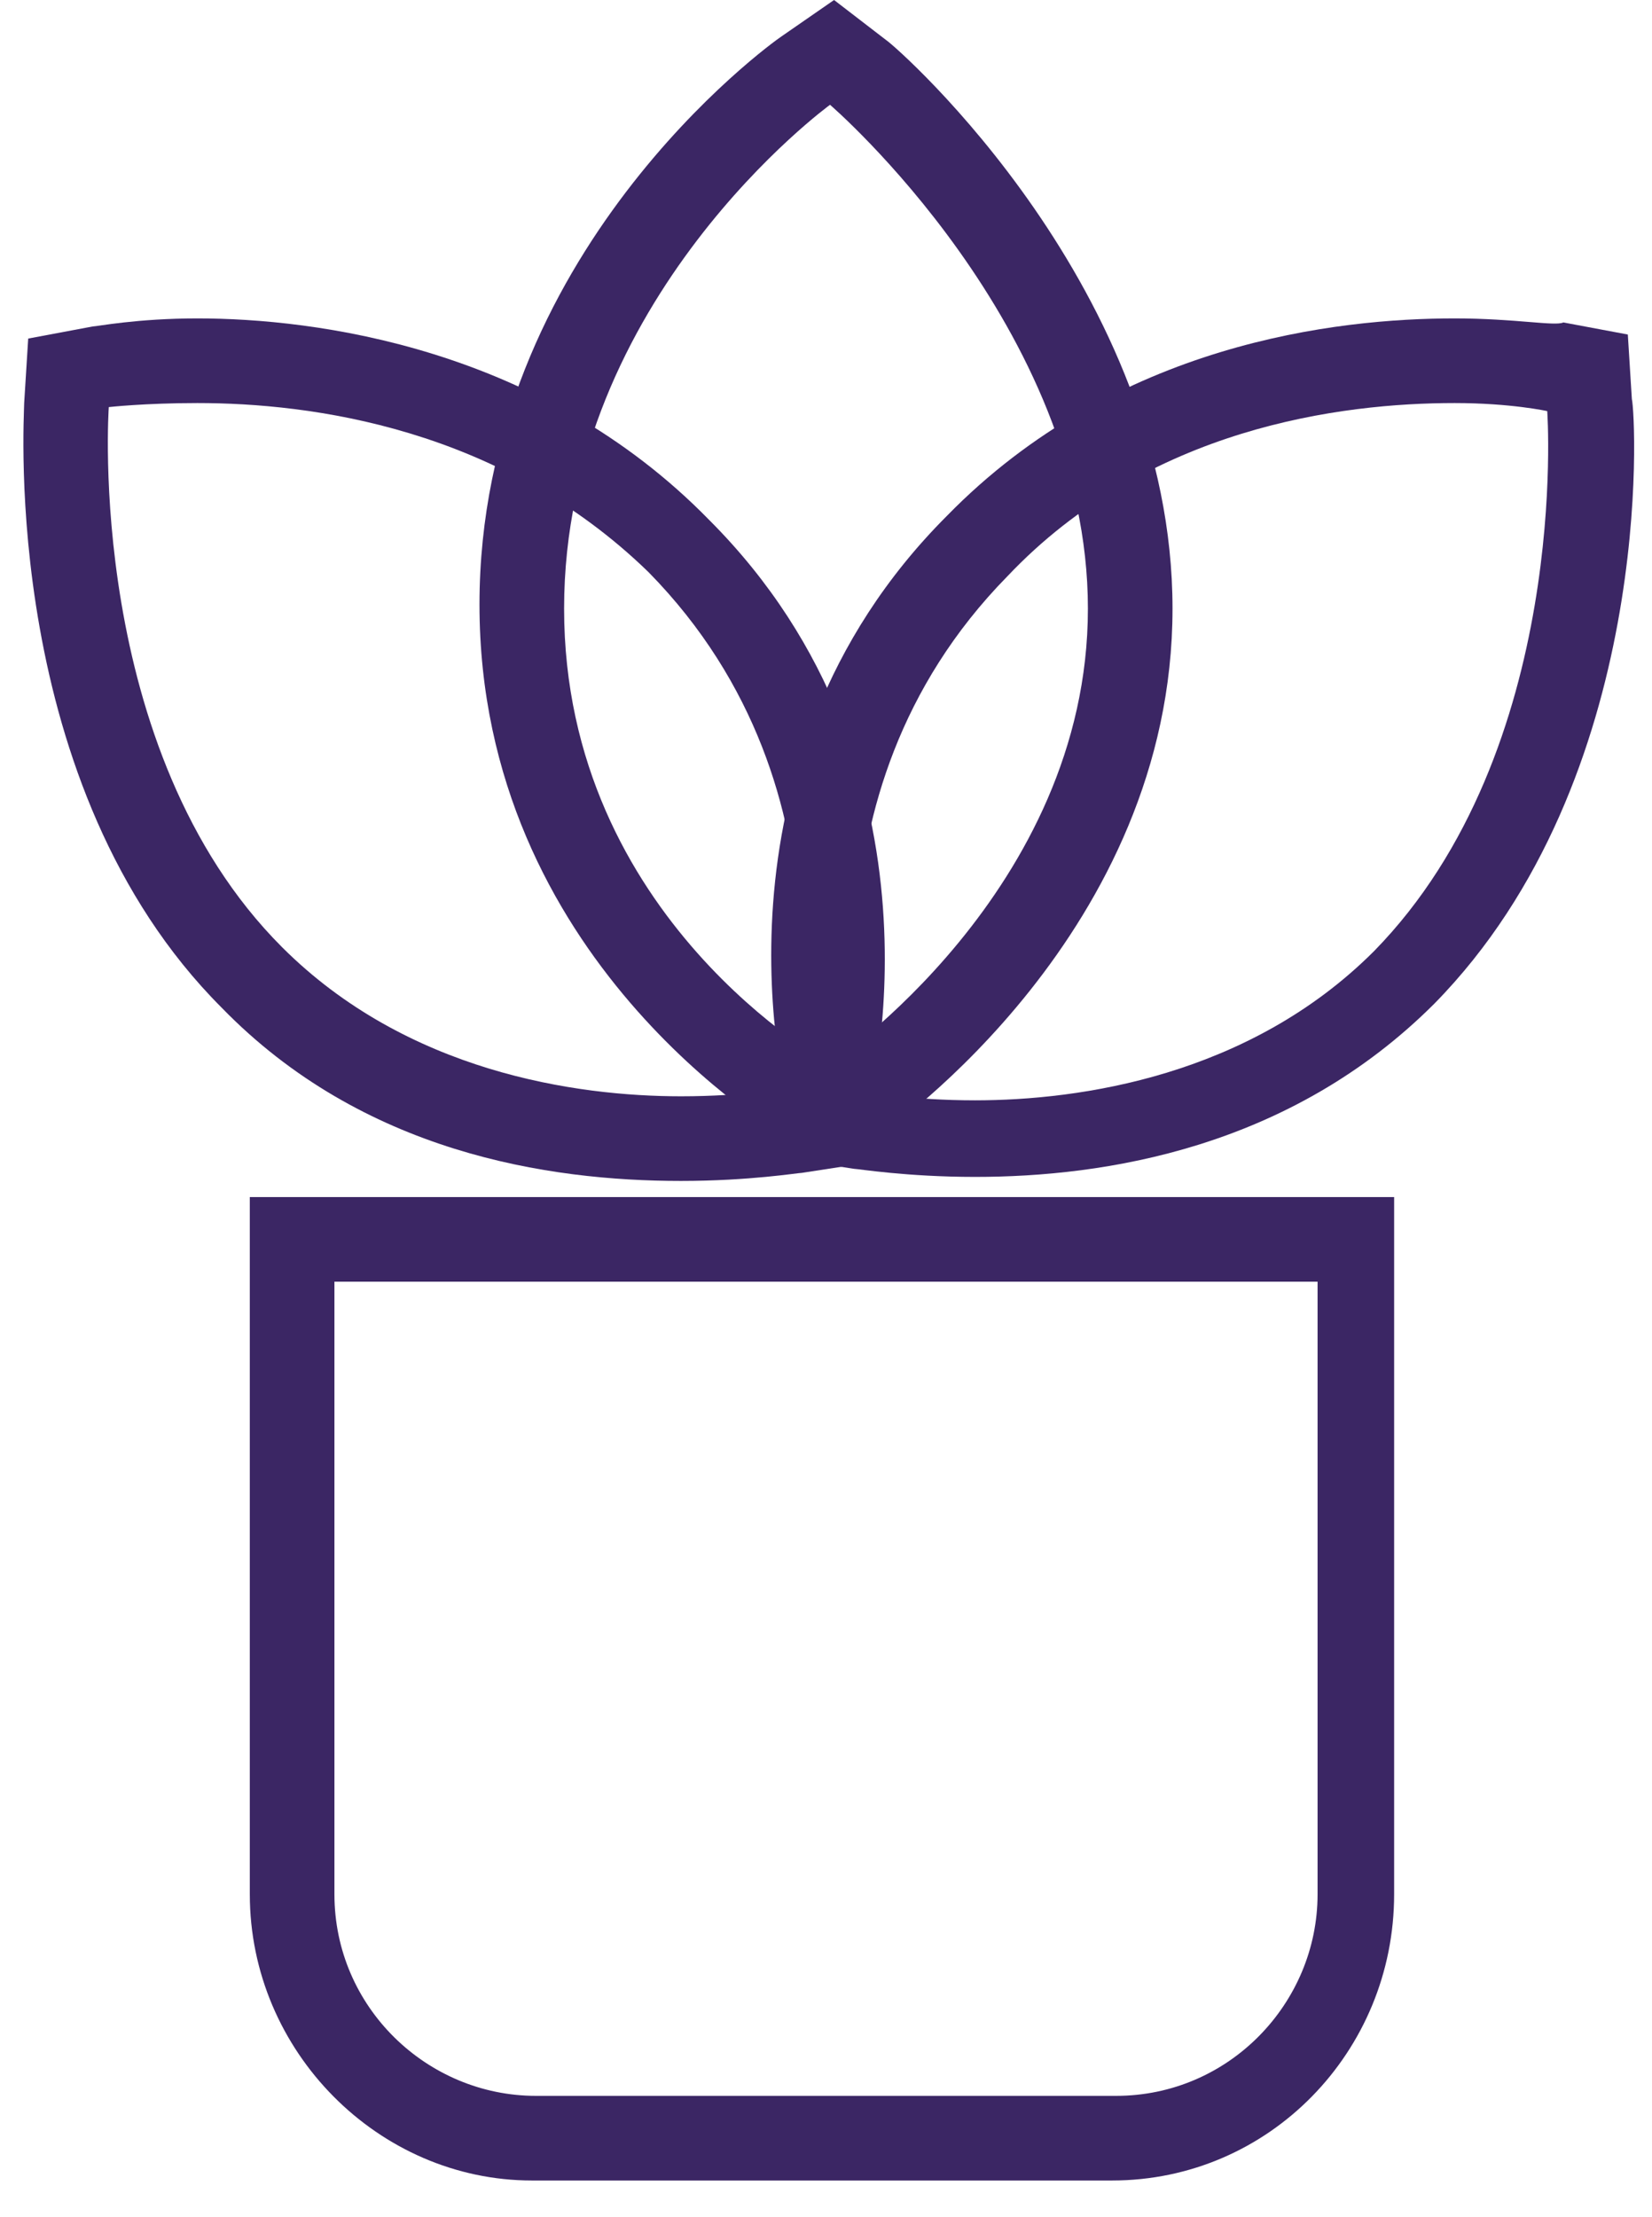 <?xml version="1.0" encoding="utf-8"?>
<!-- Generator: Adobe Illustrator 20.1.0, SVG Export Plug-In . SVG Version: 6.00 Build 0)  -->
<svg version="1.1" id="Слой_1" xmlns="http://www.w3.org/2000/svg" xmlns:xlink="http://www.w3.org/1999/xlink" x="0px" y="0px"
	 viewBox="0 0 41 55" style="enable-background:new 0 0 41 55;" xml:space="preserve">
<style type="text/css">
	.st0{fill:#3B2664;}
</style>
<path class="st0" d="M32.7,31.8v15.2c0,2.7-2.2,5-5,5H13.3c-2.7,0-5-2.2-5-5V31.8H32.7 M34.7,29.7h-2.1H8.3H6.2v2.1v15.2
	c0,3.9,3.2,7.1,7,7.1h14.4c3.9,0,7-3.2,7-7.1V31.8V29.7L34.7,29.7z"/>
<path class="st0" d="M20.6,2.6c0,0,6.4,5.5,6.4,12.5s-6.4,11.3-6.4,11.3S14,22.8,14,15.1S20.6,2.6,20.6,2.6 M20.7,0l-1.3,0.9
	c-0.3,0.2-7.5,5.4-7.5,14.1c0,8.8,7.4,13.1,7.7,13.3l1.1,0.6l1.1-0.7c0.3-0.2,7.3-5.1,7.3-13.1c0-7.9-6.8-13.9-7.1-14.1L20.7,0
	L20.7,0z"/>
<path class="st0" d="M36.1,10c1.4,0,2.3,0.2,2.3,0.2s0.6,8.4-4.3,13.4c-3.1,3.1-7.3,3.7-9.9,3.7c-1.6,0-2.6-0.2-2.6-0.2
	s-2-7.3,3.4-12.8C28.5,10.6,33.3,10,36.1,10 M36.1,7.9c-2.9,0-8.4,0.6-12.6,4.9c-6.2,6.2-4,14.5-3.9,14.8l0.3,1.2l1.3,0.2
	c0.1,0,1.3,0.2,3,0.2c3.2,0,7.8-0.7,11.4-4.3c5.5-5.6,5-14.6,4.9-15l-0.1-1.6l-1.6-0.3C38.6,8.1,37.6,7.9,36.1,7.9L36.1,7.9z"/>
<path class="st0" d="M4.9,10c2.8,0,7.5,0.6,11.2,4.2c5.4,5.5,3.4,12.8,3.4,12.8s-1,0.2-2.6,0.2c-2.6,0-6.8-0.6-9.9-3.7
	c-4.9-4.9-4.3-13.4-4.3-13.4S3.6,10,4.9,10 M4.9,7.9L4.9,7.9c-1.5,0-2.5,0.2-2.6,0.2L0.7,8.4L0.6,10c0,0.4-0.6,9.5,4.9,15
	c3.5,3.6,8.1,4.3,11.4,4.3c1.7,0,2.9-0.2,3-0.2l1.3-0.2l0.3-1.2c0.1-0.3,2.3-8.6-3.9-14.8C13.4,8.6,7.8,7.9,4.9,7.9L4.9,7.9z"/>
</svg>
